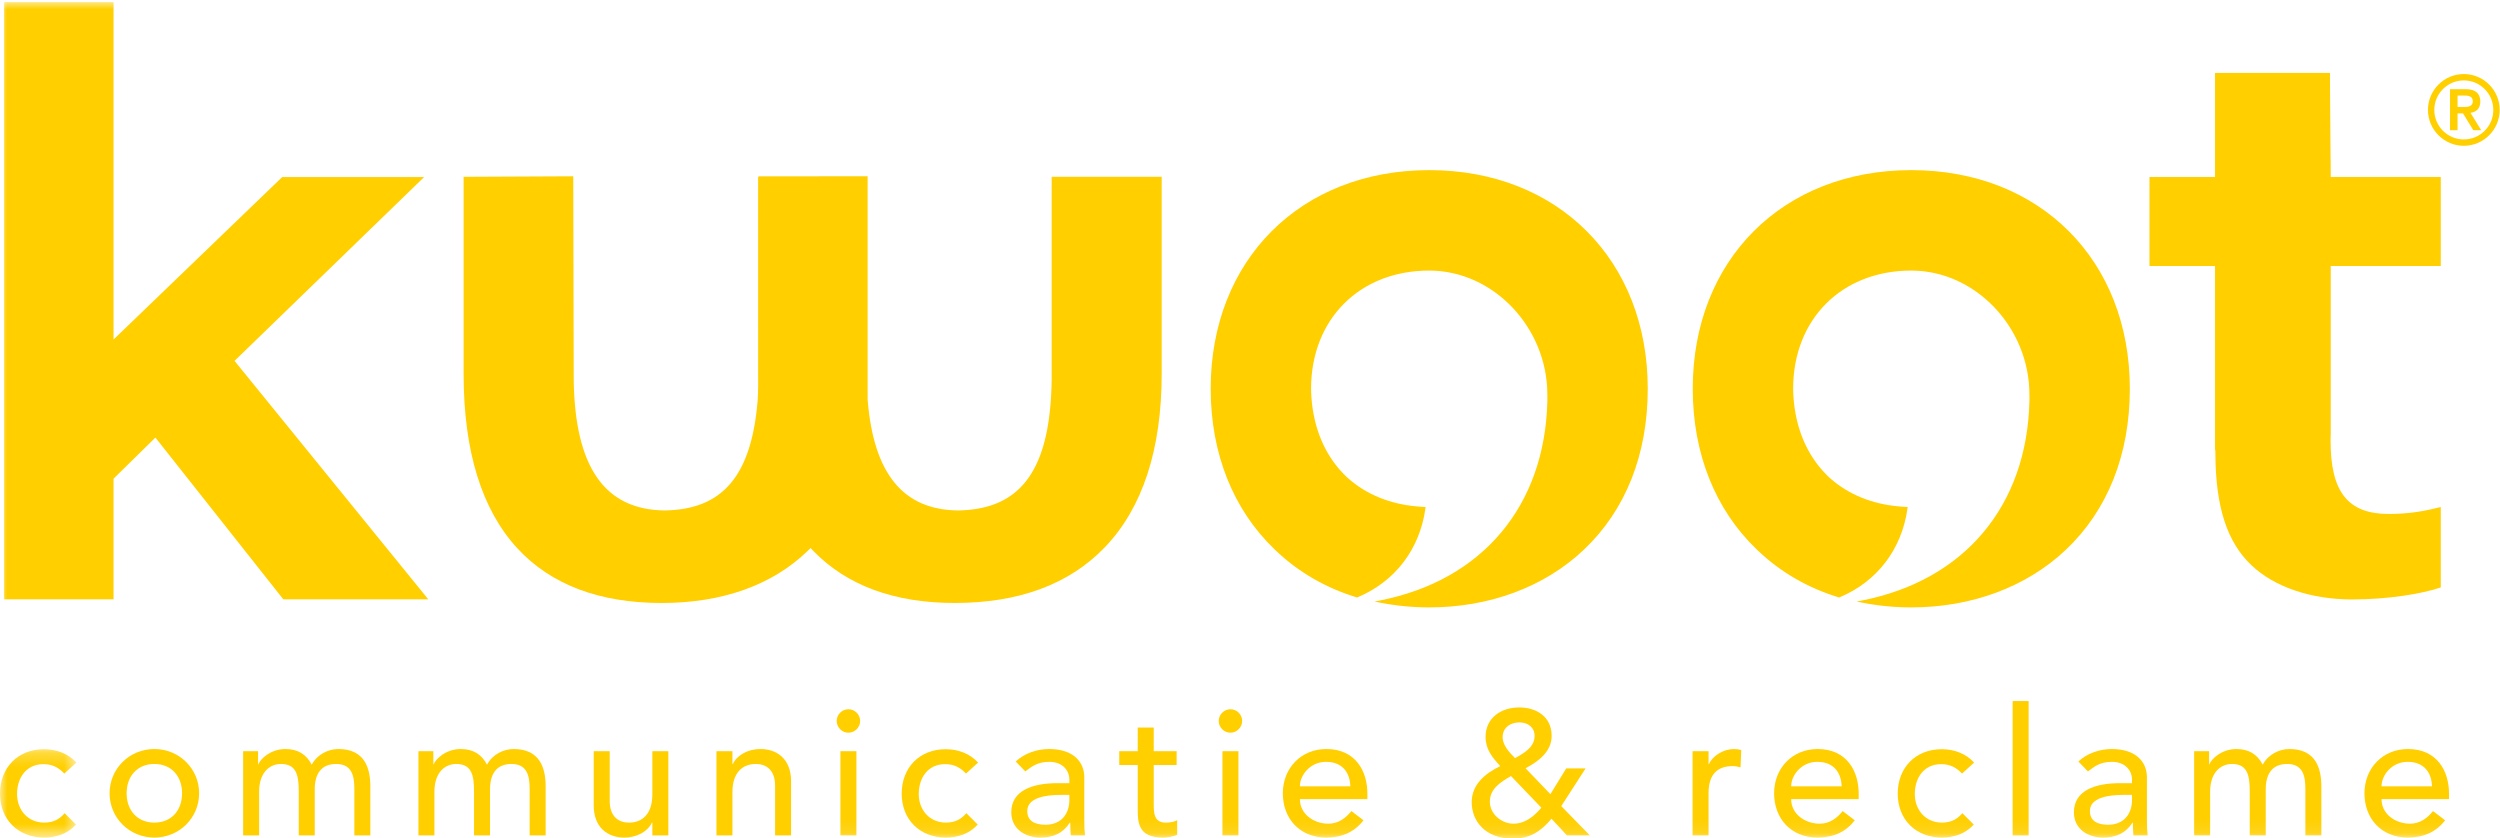 <?xml version="1.0" encoding="UTF-8"?>
<svg width="176px" height="59px" viewBox="0 0 176 59" version="1.1" xmlns="http://www.w3.org/2000/svg" xmlns:xlink="http://www.w3.org/1999/xlink">
    <!-- Generator: Sketch 48.2 (47327) - http://www.bohemiancoding.com/sketch -->
    <title>KWOOT-logo-geel</title>
    <desc>Created with Sketch.</desc>
    <defs>
        <polygon id="path-1" points="0 0.228 5.378 0.228 5.378 6.446 0 6.446"></polygon>
        <polygon id="path-3" points="0 58.89 175.978 58.89 175.978 0 0 0"></polygon>
    </defs>
    <g id="-Home" stroke="none" stroke-width="1" fill="none" fill-rule="evenodd">
        <g id="KWOOT-logo-geel" transform="translate(0, 0.148)">
            <path d="M173.011,7.387 L173.398,7.387 C173.724,7.387 174.084,7.366 174.084,6.98 C174.084,6.593 173.724,6.572 173.398,6.579 L173.011,6.579 L173.011,7.387 Z M172.483,6.131 L173.596,6.131 C174.287,6.131 174.613,6.443 174.613,7 C174.613,7.503 174.315,7.747 173.921,7.794 L174.675,9.017 L174.118,9.017 L173.398,7.835 L173.011,7.835 L173.011,9.017 L172.483,9.017 L172.483,6.131 Z M173.453,9.669 C174.6,9.669 175.529,8.738 175.529,7.591 C175.529,6.443 174.6,5.513 173.453,5.513 C172.306,5.513 171.376,6.443 171.376,7.591 C171.376,8.738 172.306,9.669 173.453,9.669 Z M173.453,5.065 C174.844,5.065 175.978,6.199 175.978,7.591 C175.978,8.982 174.844,10.116 173.453,10.116 C172.062,10.116 170.928,8.982 170.928,7.591 C170.928,6.199 172.062,5.065 173.453,5.065 Z" id="Fill-1" fill="#FFCF00"></path>
            <g id="Group-5" transform="translate(0, 52.369)">
                <mask id="mask-2" fill="white">
                    <use xlink:href="#path-1"></use>
                </mask>
                <g id="Clip-4"></g>
                <path d="M4.527,1.942 C4.115,1.504 3.677,1.279 3.052,1.279 C1.826,1.279 1.201,2.268 1.201,3.381 C1.201,4.494 1.951,5.395 3.114,5.395 C3.739,5.395 4.177,5.17 4.552,4.732 L5.353,5.533 C4.765,6.183 3.965,6.446 3.102,6.446 C1.276,6.446 -3.10405644e-05,5.183 -3.10405644e-05,3.356 C-3.10405644e-05,1.529 1.25,0.228 3.102,0.228 C3.965,0.228 4.79,0.528 5.378,1.167 L4.527,1.942 Z" id="Fill-3" fill="#FFCF00" mask="url(#mask-2)"></path>
            </g>
            <path d="M10.866,57.764 C12.067,57.764 12.818,56.901 12.818,55.7 C12.818,54.498 12.067,53.635 10.866,53.635 C9.666,53.635 8.915,54.498 8.915,55.7 C8.915,56.901 9.666,57.764 10.866,57.764 M10.866,52.584 C12.63,52.584 14.018,53.973 14.018,55.7 C14.018,57.427 12.63,58.815 10.866,58.815 C9.103,58.815 7.715,57.427 7.715,55.7 C7.715,53.973 9.103,52.584 10.866,52.584" id="Fill-6" fill="#FFCF00"></path>
            <path d="M17.117,52.735 L18.167,52.735 L18.167,53.66 L18.193,53.66 C18.305,53.31 19.03,52.584 20.094,52.584 C20.969,52.584 21.569,52.96 21.945,53.686 C22.332,52.96 23.108,52.584 23.821,52.584 C25.647,52.584 26.072,53.886 26.072,55.212 L26.072,58.666 L24.946,58.666 L24.946,55.362 C24.946,54.461 24.759,53.635 23.671,53.635 C22.582,53.635 22.157,54.374 22.157,55.425 L22.157,58.666 L21.032,58.666 L21.032,55.562 C21.032,54.436 20.869,53.635 19.781,53.635 C18.968,53.635 18.242,54.249 18.242,55.587 L18.242,58.666 L17.117,58.666 L17.117,52.735 Z" id="Fill-8" fill="#FFCF00"></path>
            <path d="M29.458,52.735 L30.508,52.735 L30.508,53.66 L30.533,53.66 C30.646,53.31 31.371,52.584 32.434,52.584 C33.31,52.584 33.91,52.96 34.285,53.686 C34.673,52.96 35.449,52.584 36.162,52.584 C37.987,52.584 38.413,53.886 38.413,55.212 L38.413,58.666 L37.287,58.666 L37.287,55.362 C37.287,54.461 37.099,53.635 36.011,53.635 C34.923,53.635 34.498,54.374 34.498,55.425 L34.498,58.666 L33.372,58.666 L33.372,55.562 C33.372,54.436 33.209,53.635 32.122,53.635 C31.309,53.635 30.583,54.249 30.583,55.587 L30.583,58.666 L29.458,58.666 L29.458,52.735 Z" id="Fill-10" fill="#FFCF00"></path>
            <path d="M47.051,58.665 L45.925,58.665 L45.925,57.752 L45.901,57.752 C45.613,58.377 44.863,58.815 43.949,58.815 C42.799,58.815 41.798,58.128 41.798,56.551 L41.798,52.735 L42.924,52.735 L42.924,56.239 C42.924,57.352 43.562,57.765 44.275,57.765 C45.213,57.765 45.925,57.163 45.925,55.787 L45.925,52.735 L47.051,52.735 L47.051,58.665 Z" id="Fill-12" fill="#FFCF00"></path>
            <path d="M50.438,52.735 L51.564,52.735 L51.564,53.648 L51.589,53.648 C51.876,53.023 52.627,52.584 53.54,52.584 C54.691,52.584 55.691,53.273 55.691,54.85 L55.691,58.666 L54.566,58.666 L54.566,55.162 C54.566,54.048 53.928,53.635 53.215,53.635 C52.277,53.635 51.564,54.236 51.564,55.612 L51.564,58.666 L50.438,58.666 L50.438,52.735 Z" id="Fill-14" fill="#FFCF00"></path>
            <mask id="mask-4" fill="white">
                <use xlink:href="#path-3"></use>
            </mask>
            <g id="Clip-17"></g>
            <path d="M59.165,58.666 L60.291,58.666 L60.291,52.735 L59.165,52.735 L59.165,58.666 Z M59.728,49.782 C60.179,49.782 60.554,50.157 60.554,50.608 C60.554,51.058 60.179,51.434 59.728,51.434 C59.278,51.434 58.903,51.058 58.903,50.608 C58.903,50.157 59.278,49.782 59.728,49.782 Z" id="Fill-16" fill="#FFCF00" mask="url(#mask-4)"></path>
            <path d="M68.007,54.311 C67.594,53.874 67.156,53.648 66.531,53.648 C65.305,53.648 64.68,54.637 64.68,55.75 C64.68,56.863 65.43,57.764 66.593,57.764 C67.219,57.764 67.656,57.539 68.032,57.101 L68.832,57.902 C68.244,58.553 67.444,58.815 66.581,58.815 C64.755,58.815 63.479,57.552 63.479,55.725 C63.479,53.898 64.729,52.597 66.581,52.597 C67.444,52.597 68.269,52.897 68.857,53.536 L68.007,54.311 Z" id="Fill-18" fill="#FFCF00" mask="url(#mask-4)"></path>
            <path d="M74.683,55.812 C73.62,55.812 72.319,56 72.319,56.951 C72.319,57.627 72.82,57.914 73.596,57.914 C74.846,57.914 75.283,56.989 75.283,56.188 L75.283,55.812 L74.683,55.812 Z M71.507,53.461 C72.132,52.872 73.032,52.584 73.858,52.584 C75.608,52.584 76.334,53.536 76.334,54.562 L76.334,57.59 C76.334,58.002 76.347,58.352 76.384,58.665 L75.384,58.665 C75.359,58.364 75.346,58.065 75.346,57.764 L75.321,57.764 C74.821,58.528 74.146,58.815 73.245,58.815 C72.145,58.815 71.194,58.19 71.194,57.039 C71.194,55.513 72.657,54.987 74.458,54.987 L75.283,54.987 L75.283,54.736 C75.283,54.123 74.833,53.485 73.87,53.485 C73.008,53.485 72.595,53.848 72.182,54.161 L71.507,53.461 Z" id="Fill-19" fill="#FFCF00" mask="url(#mask-4)"></path>
            <path d="M82.835,53.71 L81.222,53.71 L81.222,56.4 C81.222,57.064 81.222,57.765 82.073,57.765 C82.335,57.765 82.648,57.727 82.873,57.589 L82.873,58.615 C82.61,58.765 82.085,58.815 81.86,58.815 C80.121,58.815 80.097,57.752 80.097,56.801 L80.097,53.71 L78.796,53.71 L78.796,52.735 L80.097,52.735 L80.097,51.071 L81.222,51.071 L81.222,52.735 L82.835,52.735 L82.835,53.71 Z" id="Fill-20" fill="#FFCF00" mask="url(#mask-4)"></path>
            <path d="M86.06,58.666 L87.186,58.666 L87.186,52.735 L86.06,52.735 L86.06,58.666 Z M86.623,49.782 C87.073,49.782 87.449,50.157 87.449,50.608 C87.449,51.058 87.073,51.434 86.623,51.434 C86.173,51.434 85.798,51.058 85.798,50.608 C85.798,50.157 86.173,49.782 86.623,49.782 Z" id="Fill-21" fill="#FFCF00" mask="url(#mask-4)"></path>
            <path d="M95.064,55.212 C95.038,54.223 94.488,53.485 93.35,53.485 C92.237,53.485 91.512,54.424 91.512,55.212 L95.064,55.212 Z M91.512,56.113 C91.512,57.151 92.475,57.84 93.513,57.84 C94.2,57.84 94.701,57.489 95.139,56.952 L95.989,57.602 C95.364,58.415 94.501,58.815 93.363,58.815 C91.487,58.815 90.311,57.465 90.311,55.7 C90.311,53.924 91.599,52.584 93.375,52.584 C95.465,52.584 96.264,54.186 96.264,55.713 L96.264,56.113 L91.512,56.113 Z" id="Fill-22" fill="#FFCF00" mask="url(#mask-4)"></path>
            <path d="M106.961,50.709 C106.323,50.709 105.785,51.083 105.785,51.746 C105.785,52.335 106.272,52.835 106.66,53.223 C107.273,52.885 108.036,52.46 108.036,51.659 C108.036,51.071 107.586,50.709 106.961,50.709 Z M106.373,54.486 C105.66,54.899 104.885,55.374 104.885,56.288 C104.885,57.151 105.697,57.84 106.548,57.84 C107.411,57.84 108.049,57.264 108.512,56.713 L106.373,54.486 Z M111.925,58.665 L110.313,58.665 L109.225,57.489 C108.474,58.39 107.698,58.891 106.51,58.891 C104.509,58.891 103.608,57.614 103.608,56.325 C103.608,55.087 104.547,54.299 105.622,53.785 C105.059,53.185 104.584,52.597 104.584,51.734 C104.584,50.382 105.685,49.656 106.948,49.656 C108.186,49.656 109.236,50.32 109.236,51.659 C109.236,52.772 108.286,53.473 107.399,53.937 L109.149,55.762 L110.263,53.949 L111.626,53.949 L109.912,56.602 L111.925,58.665 Z" id="Fill-23" fill="#FFCF00" mask="url(#mask-4)"></path>
            <path d="M119.157,52.735 L120.283,52.735 L120.283,53.648 L120.307,53.648 C120.595,53.023 121.345,52.584 122.083,52.584 C122.259,52.584 122.434,52.61 122.583,52.66 L122.534,53.874 C122.345,53.823 122.158,53.785 121.983,53.785 C120.883,53.785 120.283,54.386 120.283,55.688 L120.283,58.666 L119.157,58.666 L119.157,52.735 Z" id="Fill-24" fill="#FFCF00" mask="url(#mask-4)"></path>
            <path d="M129.651,55.212 C129.625,54.223 129.074,53.485 127.937,53.485 C126.824,53.485 126.098,54.424 126.098,55.212 L129.651,55.212 Z M126.098,56.113 C126.098,57.151 127.061,57.84 128.1,57.84 C128.787,57.84 129.288,57.489 129.726,56.952 L130.576,57.602 C129.95,58.415 129.087,58.815 127.95,58.815 C126.074,58.815 124.897,57.465 124.897,55.7 C124.897,53.924 126.187,52.584 127.962,52.584 C130.051,52.584 130.851,54.186 130.851,55.713 L130.851,56.113 L126.098,56.113 Z" id="Fill-25" fill="#FFCF00" mask="url(#mask-4)"></path>
            <path d="M138.128,54.311 C137.715,53.874 137.277,53.648 136.652,53.648 C135.425,53.648 134.801,54.637 134.801,55.75 C134.801,56.863 135.551,57.764 136.714,57.764 C137.339,57.764 137.777,57.539 138.152,57.101 L138.952,57.902 C138.366,58.553 137.565,58.815 136.701,58.815 C134.875,58.815 133.6,57.552 133.6,55.725 C133.6,53.898 134.851,52.597 136.701,52.597 C137.565,52.597 138.39,52.897 138.978,53.536 L138.128,54.311 Z" id="Fill-26" fill="#FFCF00" mask="url(#mask-4)"></path>
            <polygon id="Fill-27" fill="#FFCF00" mask="url(#mask-4)" points="141.689 58.666 142.815 58.666 142.815 49.206 141.689 49.206"></polygon>
            <path d="M149.492,55.812 C148.429,55.812 147.129,56 147.129,56.951 C147.129,57.627 147.628,57.914 148.404,57.914 C149.655,57.914 150.093,56.989 150.093,56.188 L150.093,55.812 L149.492,55.812 Z M146.316,53.461 C146.941,52.872 147.842,52.584 148.667,52.584 C150.418,52.584 151.143,53.536 151.143,54.562 L151.143,57.59 C151.143,58.002 151.157,58.352 151.194,58.665 L150.193,58.665 C150.168,58.364 150.155,58.065 150.155,57.764 L150.131,57.764 C149.63,58.528 148.955,58.815 148.054,58.815 C146.953,58.815 146.004,58.19 146.004,57.039 C146.004,55.513 147.466,54.987 149.267,54.987 L150.093,54.987 L150.093,54.736 C150.093,54.123 149.642,53.485 148.679,53.485 C147.817,53.485 147.404,53.848 146.991,54.161 L146.316,53.461 Z" id="Fill-28" fill="#FFCF00" mask="url(#mask-4)"></path>
            <path d="M154.468,52.735 L155.519,52.735 L155.519,53.66 L155.544,53.66 C155.656,53.31 156.381,52.584 157.445,52.584 C158.32,52.584 158.92,52.96 159.295,53.686 C159.683,52.96 160.459,52.584 161.172,52.584 C162.997,52.584 163.423,53.886 163.423,55.212 L163.423,58.666 L162.298,58.666 L162.298,55.362 C162.298,54.461 162.11,53.635 161.022,53.635 C159.933,53.635 159.508,54.374 159.508,55.425 L159.508,58.666 L158.382,58.666 L158.382,55.562 C158.382,54.436 158.22,53.635 157.132,53.635 C156.32,53.635 155.593,54.249 155.593,55.587 L155.593,58.666 L154.468,58.666 L154.468,52.735 Z" id="Fill-29" fill="#FFCF00" mask="url(#mask-4)"></path>
            <path d="M171.211,55.212 C171.186,54.223 170.635,53.485 169.497,53.485 C168.384,53.485 167.659,54.424 167.659,55.212 L171.211,55.212 Z M167.659,56.113 C167.659,57.151 168.622,57.84 169.66,57.84 C170.348,57.84 170.848,57.489 171.286,56.952 L172.136,57.602 C171.51,58.415 170.647,58.815 169.509,58.815 C167.634,58.815 166.458,57.465 166.458,55.7 C166.458,53.924 167.746,52.584 169.522,52.584 C171.611,52.584 172.411,54.186 172.411,55.713 L172.411,56.113 L167.659,56.113 Z" id="Fill-30" fill="#FFCF00" mask="url(#mask-4)"></path>
            <polygon id="Fill-31" fill="#FFCF00" mask="url(#mask-4)" points="29.988 42.043 30.15 42.043 30.048 41.917 16.689 25.477 16.511 25.257 16.714 25.06 29.721 12.45 29.858 12.317 29.667 12.317 19.898 12.317 19.867 12.317 19.845 12.339 8.516 23.25 7.993 23.753 7.993 23.027 7.993 0.077 7.993 3.10526316e-05 7.916 3.10526316e-05 0.367 0.002 0.29 0.002 0.29 0.079 0.29 41.966 0.29 42.043 0.367 42.043 7.916 42.043 7.993 42.043 7.993 41.966 7.993 33.68 7.993 33.551 8.085 33.46 10.695 30.897 10.94 30.656 11.153 30.926 19.921 42.014 19.944 42.043 19.982 42.043"></polygon>
            <path d="M168.172,36.035 C165.299,36.035 164.073,34.496 164.073,30.889 L164.073,30.779 L164.083,30.419 L164.083,18.888 L164.083,18.579 L164.391,18.579 L171.753,18.579 L171.83,18.579 L171.83,18.502 L171.83,12.39 L171.83,12.313 L171.753,12.313 L164.39,12.313 L164.084,12.313 L164.082,12.006 L164.081,11.867 C164.08,11.723 164.078,11.573 164.078,11.206 C164.078,11.187 164.077,11.165 164.076,11.143 L164.073,11.11 L164.04,6.922 L164.03,5.065 L164.03,4.988 L163.953,4.988 L156.016,4.988 L155.939,4.988 L155.939,5.065 L155.939,12.004 L155.939,12.313 L155.63,12.313 L151.4,12.313 L151.323,12.313 L151.323,12.39 L151.323,18.502 L151.323,18.579 L151.4,18.579 L155.63,18.579 L155.939,18.579 L155.939,18.888 L155.939,31.453 L155.939,31.543 L155.962,31.539 L155.965,31.897 C155.993,35.578 156.801,38.042 158.508,39.65 C160.115,41.177 162.695,42.053 165.588,42.053 C168.178,42.053 170.563,41.636 171.778,41.224 L171.83,41.206 L171.83,41.151 L171.83,35.645 L171.83,35.546 L171.735,35.57 C170.772,35.811 169.675,36.035 168.172,36.035" id="Fill-32" fill="#FFCF00" mask="url(#mask-4)"></path>
            <path d="M74.115,12.299 L74.038,12.299 L74.038,12.376 L74.038,13.004 L74.038,26.552 C73.957,32.881 71.919,35.728 67.431,35.788 C63.573,35.74 61.498,33.191 61.082,27.995 C61.08,27.716 61.08,27.453 61.081,27.189 L61.081,26.777 L61.081,26.139 L61.081,12.34 L61.081,12.263 L61.004,12.263 L53.47,12.264 L53.457,12.264 L53.446,12.268 L53.378,12.29 L53.372,12.369 L53.373,26.162 C53.375,26.294 53.389,27.48 53.338,28.062 C52.898,33.346 50.878,35.729 46.788,35.788 C42.572,35.74 40.482,32.745 40.39,26.634 L40.357,12.339 L40.357,12.263 L40.28,12.263 C39.104,12.268 33.071,12.293 32.828,12.299 L32.716,12.299 L32.639,12.299 L32.639,12.376 L32.639,26.19 C32.639,31.619 33.917,35.75 36.436,38.468 C38.788,41.011 42.197,42.301 46.567,42.301 L46.609,42.301 C50.846,42.301 54.384,41.038 56.841,38.651 L57.062,38.436 L57.277,38.657 C59.632,41.074 62.968,42.3 67.194,42.3 L67.224,42.3 C71.738,42.301 75.292,40.979 77.788,38.373 C80.441,35.604 81.785,31.488 81.783,26.139 L81.783,12.376 L81.783,12.299 L81.706,12.299 L74.115,12.299 Z" id="Fill-33" fill="#FFCF00" mask="url(#mask-4)"></path>
            <path d="M100.617,11.829 C91.558,11.829 85.232,18.159 85.232,27.22 C85.232,31.799 86.833,35.73 89.682,38.479 C89.721,38.518 89.761,38.557 89.801,38.595 C89.819,38.612 89.837,38.628 89.855,38.645 C91.41,40.121 93.315,41.237 95.511,41.907 L95.538,41.915 L95.563,41.905 C98.213,40.799 99.958,38.512 100.351,35.629 L100.363,35.544 L100.277,35.542 C100.127,35.538 99.982,35.523 99.836,35.513 L99.836,35.511 L99.75,35.504 C97.827,35.337 96.197,34.649 94.954,33.563 C94.896,33.511 94.836,33.463 94.781,33.409 C94.712,33.346 94.649,33.277 94.583,33.21 C93.285,31.876 92.478,30.029 92.323,27.816 C92.313,27.619 92.3,27.423 92.3,27.22 C92.3,22.322 95.72,18.9 100.617,18.9 C105.125,18.9 108.933,22.899 108.933,27.633 L108.935,28.056 C108.776,35.446 104.372,40.703 97.152,42.125 L96.768,42.201 L97.152,42.277 C98.284,42.5 99.449,42.613 100.617,42.613 C104.869,42.613 108.732,41.174 111.495,38.561 C114.444,35.773 116.002,31.851 116.002,27.22 C116.002,18.159 109.676,11.829 100.617,11.829" id="Fill-34" fill="#FFCF00" mask="url(#mask-4)"></path>
            <path d="M134.554,11.829 C125.496,11.829 119.169,18.159 119.169,27.22 C119.169,31.799 120.771,35.73 123.619,38.479 C123.659,38.518 123.698,38.557 123.738,38.595 L123.792,38.645 C125.347,40.121 127.252,41.237 129.449,41.907 L129.475,41.915 L129.501,41.905 C132.15,40.799 133.895,38.512 134.289,35.629 L134.301,35.544 L134.214,35.542 C134.064,35.538 133.92,35.523 133.773,35.513 L133.774,35.511 L133.688,35.504 C131.765,35.337 130.135,34.649 128.891,33.563 C128.834,33.511 128.774,33.463 128.718,33.409 C128.65,33.346 128.586,33.277 128.521,33.21 C127.222,31.876 126.416,30.029 126.261,27.816 C126.25,27.619 126.237,27.423 126.237,27.22 C126.237,22.322 129.658,18.9 134.554,18.9 C139.062,18.9 142.871,22.899 142.871,27.633 L142.873,28.056 C142.714,35.446 138.309,40.703 131.09,42.125 L130.705,42.201 L131.09,42.277 C132.221,42.5 133.387,42.613 134.554,42.613 C138.806,42.613 142.67,41.174 145.432,38.561 C148.381,35.773 149.94,31.851 149.94,27.22 C149.94,18.159 143.613,11.829 134.554,11.829" id="Fill-35" fill="#FFCF00" mask="url(#mask-4)"></path>
        </g>
    </g>
</svg>